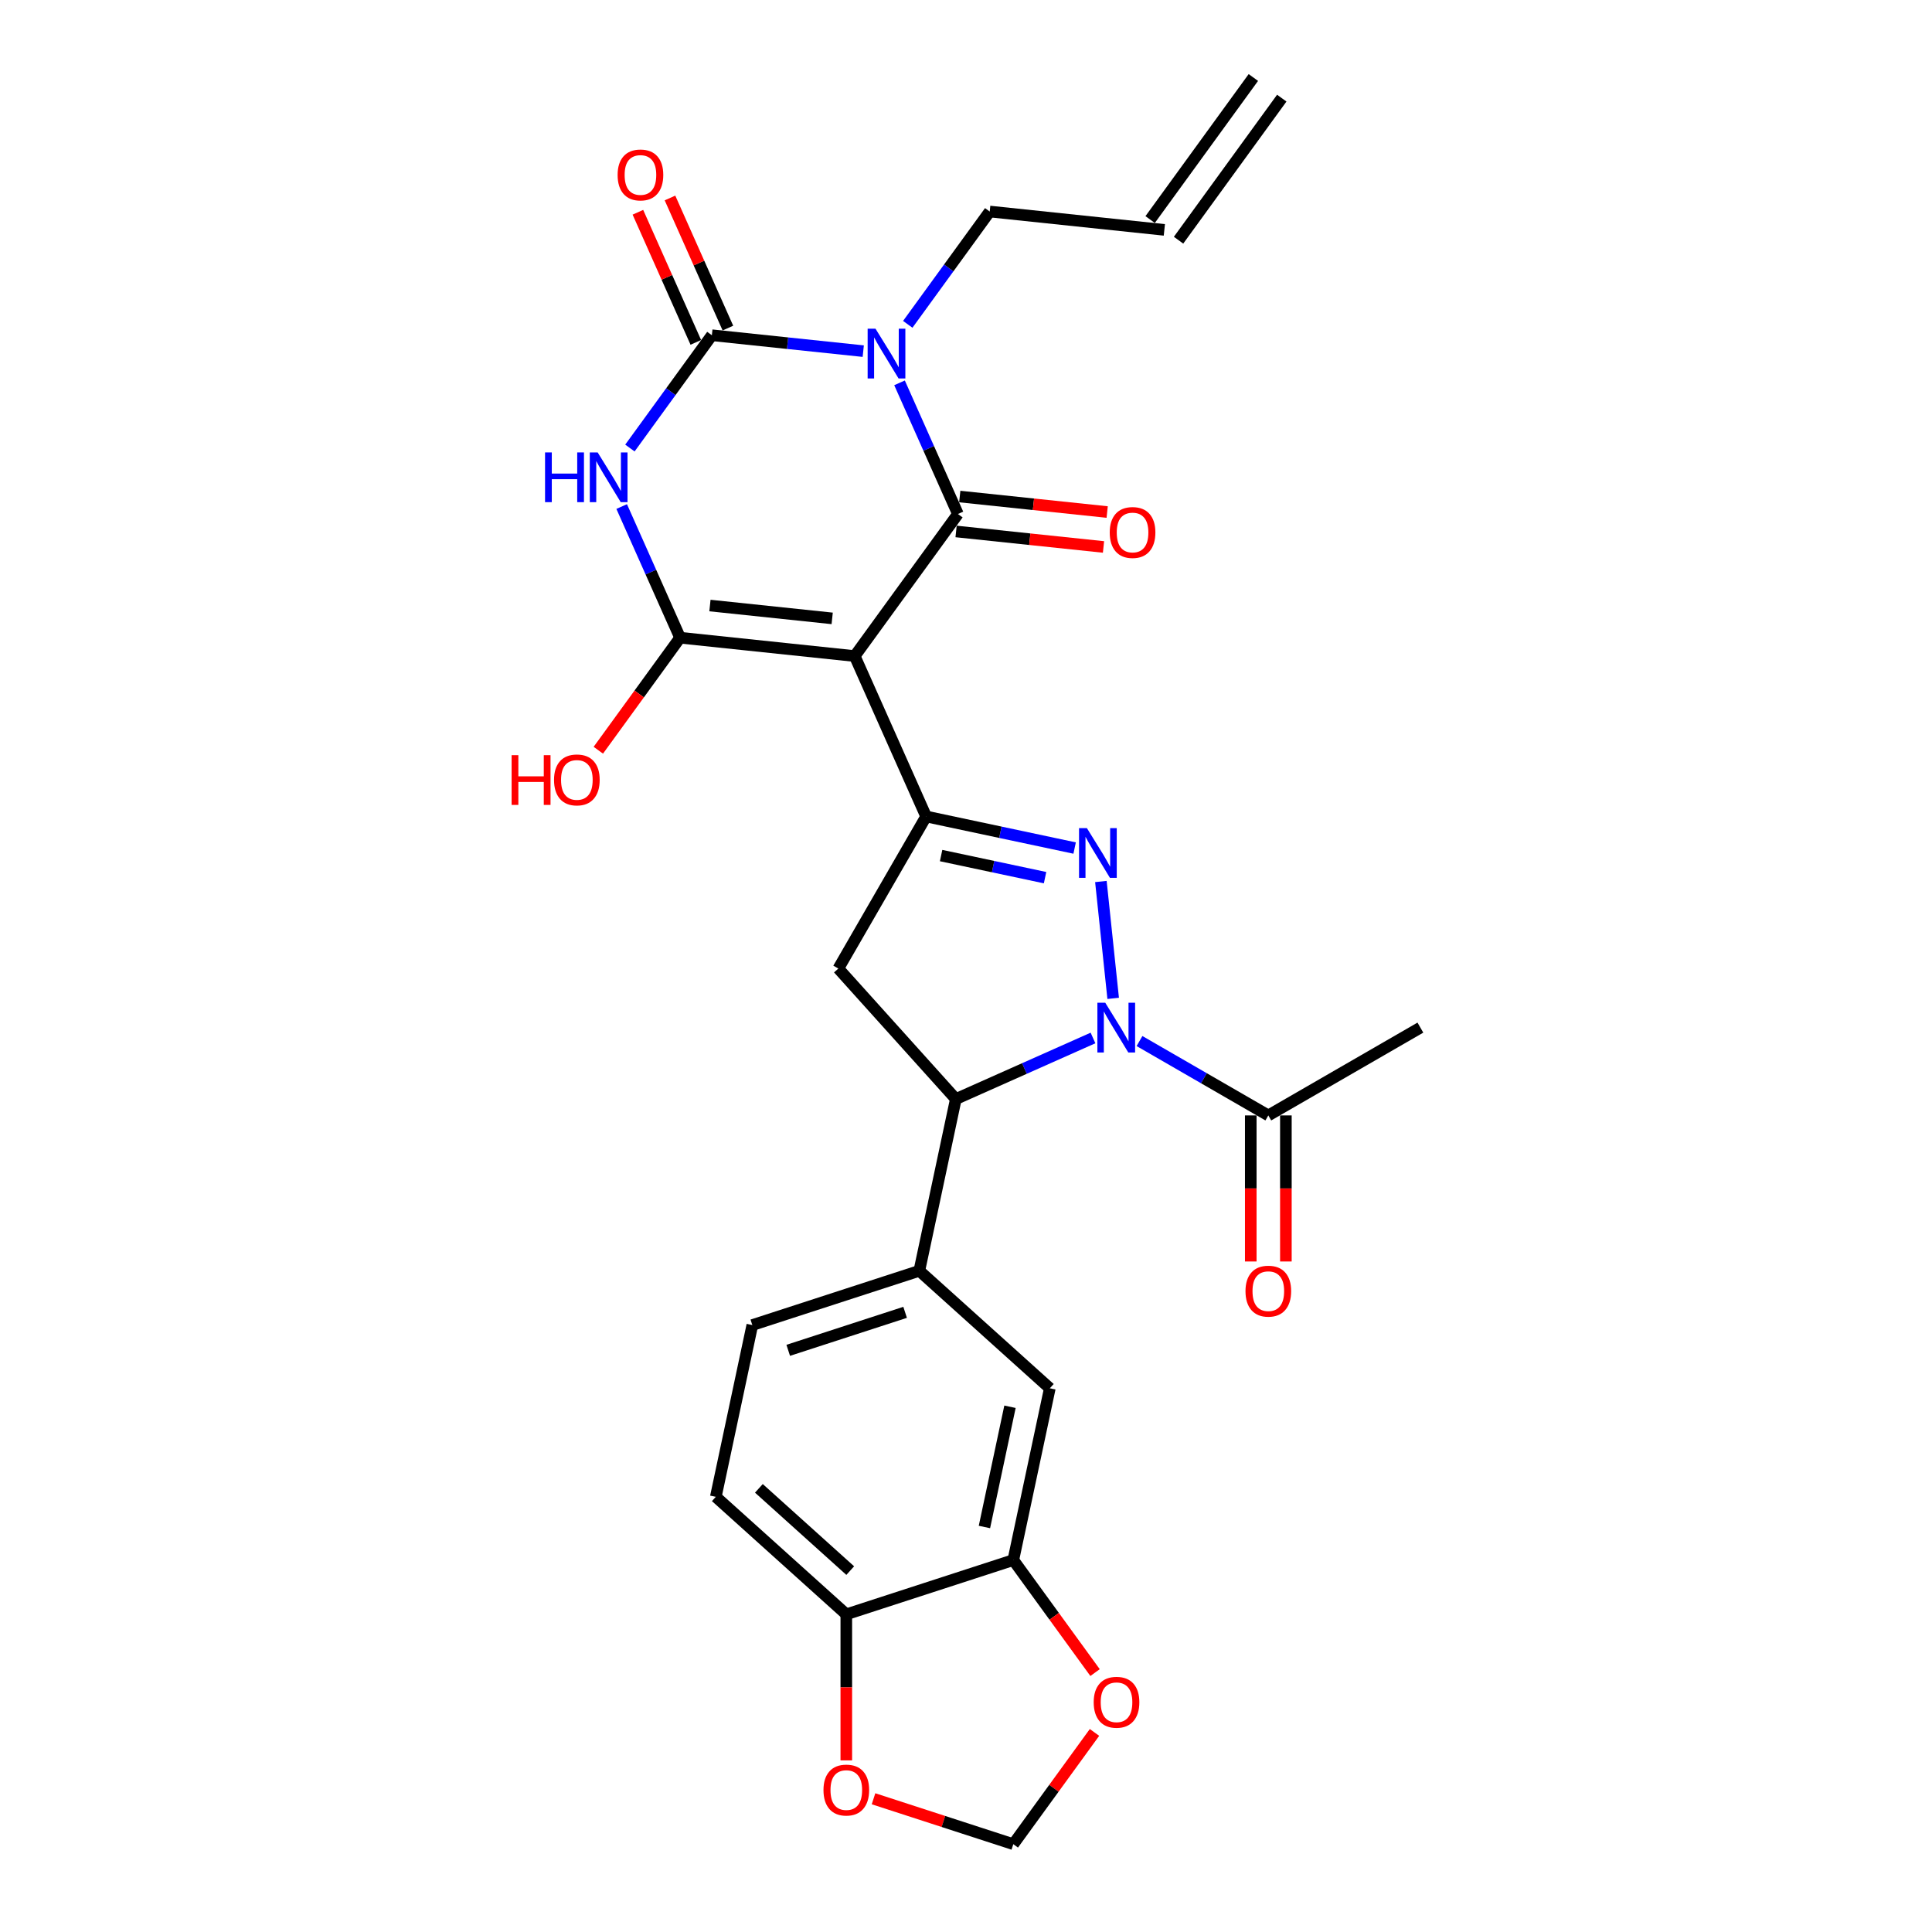 <?xml version='1.0' encoding='iso-8859-1'?>
<svg version='1.1' baseProfile='full'
              xmlns='http://www.w3.org/2000/svg'
                      xmlns:rdkit='http://www.rdkit.org/xml'
                      xmlns:xlink='http://www.w3.org/1999/xlink'
                  xml:space='preserve'
width='1000px' height='1000px' viewBox='0 0 1000 1000'>
<!-- END OF HEADER -->
<rect style='opacity:1.0;fill:#FFFFFF;stroke:none' width='1000' height='1000' x='0' y='0'> </rect>
<path class='bond-1' d='M 442.397,339.577 L 495.82,266.046' style='fill:none;fill-rule:evenodd;stroke:#000000;stroke-width:6px;stroke-linecap:butt;stroke-linejoin:miter;stroke-opacity:1' />
<path class='bond-3' d='M 442.397,339.577 L 352.006,330.076' style='fill:none;fill-rule:evenodd;stroke:#000000;stroke-width:6px;stroke-linecap:butt;stroke-linejoin:miter;stroke-opacity:1' />
<path class='bond-3' d='M 430.738,320.073 L 367.465,313.423' style='fill:none;fill-rule:evenodd;stroke:#000000;stroke-width:6px;stroke-linecap:butt;stroke-linejoin:miter;stroke-opacity:1' />
<path class='bond-7' d='M 442.397,339.577 L 479.364,422.608' style='fill:none;fill-rule:evenodd;stroke:#000000;stroke-width:6px;stroke-linecap:butt;stroke-linejoin:miter;stroke-opacity:1' />
<path class='bond-0' d='M 465.594,198.157 L 480.707,232.102' style='fill:none;fill-rule:evenodd;stroke:#0000FF;stroke-width:6px;stroke-linecap:butt;stroke-linejoin:miter;stroke-opacity:1' />
<path class='bond-0' d='M 480.707,232.102 L 495.82,266.046' style='fill:none;fill-rule:evenodd;stroke:#000000;stroke-width:6px;stroke-linecap:butt;stroke-linejoin:miter;stroke-opacity:1' />
<path class='bond-23' d='M 469.853,167.873 L 491.064,138.679' style='fill:none;fill-rule:evenodd;stroke:#0000FF;stroke-width:6px;stroke-linecap:butt;stroke-linejoin:miter;stroke-opacity:1' />
<path class='bond-23' d='M 491.064,138.679 L 512.275,109.485' style='fill:none;fill-rule:evenodd;stroke:#000000;stroke-width:6px;stroke-linecap:butt;stroke-linejoin:miter;stroke-opacity:1' />
<path class='bond-29' d='M 446.818,181.75 L 407.64,177.632' style='fill:none;fill-rule:evenodd;stroke:#0000FF;stroke-width:6px;stroke-linecap:butt;stroke-linejoin:miter;stroke-opacity:1' />
<path class='bond-29' d='M 407.64,177.632 L 368.461,173.515' style='fill:none;fill-rule:evenodd;stroke:#000000;stroke-width:6px;stroke-linecap:butt;stroke-linejoin:miter;stroke-opacity:1' />
<path class='bond-14' d='M 494.87,275.085 L 533.021,279.095' style='fill:none;fill-rule:evenodd;stroke:#000000;stroke-width:6px;stroke-linecap:butt;stroke-linejoin:miter;stroke-opacity:1' />
<path class='bond-14' d='M 533.021,279.095 L 571.173,283.105' style='fill:none;fill-rule:evenodd;stroke:#FF0000;stroke-width:6px;stroke-linecap:butt;stroke-linejoin:miter;stroke-opacity:1' />
<path class='bond-14' d='M 496.77,257.007 L 534.921,261.017' style='fill:none;fill-rule:evenodd;stroke:#000000;stroke-width:6px;stroke-linecap:butt;stroke-linejoin:miter;stroke-opacity:1' />
<path class='bond-14' d='M 534.921,261.017 L 573.073,265.027' style='fill:none;fill-rule:evenodd;stroke:#FF0000;stroke-width:6px;stroke-linecap:butt;stroke-linejoin:miter;stroke-opacity:1' />
<path class='bond-2' d='M 321.78,262.187 L 336.893,296.132' style='fill:none;fill-rule:evenodd;stroke:#0000FF;stroke-width:6px;stroke-linecap:butt;stroke-linejoin:miter;stroke-opacity:1' />
<path class='bond-2' d='M 336.893,296.132 L 352.006,330.076' style='fill:none;fill-rule:evenodd;stroke:#000000;stroke-width:6px;stroke-linecap:butt;stroke-linejoin:miter;stroke-opacity:1' />
<path class='bond-4' d='M 326.04,231.903 L 347.25,202.709' style='fill:none;fill-rule:evenodd;stroke:#0000FF;stroke-width:6px;stroke-linecap:butt;stroke-linejoin:miter;stroke-opacity:1' />
<path class='bond-4' d='M 347.25,202.709 L 368.461,173.515' style='fill:none;fill-rule:evenodd;stroke:#000000;stroke-width:6px;stroke-linecap:butt;stroke-linejoin:miter;stroke-opacity:1' />
<path class='bond-22' d='M 352.006,330.076 L 330.848,359.198' style='fill:none;fill-rule:evenodd;stroke:#000000;stroke-width:6px;stroke-linecap:butt;stroke-linejoin:miter;stroke-opacity:1' />
<path class='bond-22' d='M 330.848,359.198 L 309.69,388.319' style='fill:none;fill-rule:evenodd;stroke:#FF0000;stroke-width:6px;stroke-linecap:butt;stroke-linejoin:miter;stroke-opacity:1' />
<path class='bond-15' d='M 376.764,169.818 L 361.773,136.146' style='fill:none;fill-rule:evenodd;stroke:#000000;stroke-width:6px;stroke-linecap:butt;stroke-linejoin:miter;stroke-opacity:1' />
<path class='bond-15' d='M 361.773,136.146 L 346.781,102.474' style='fill:none;fill-rule:evenodd;stroke:#FF0000;stroke-width:6px;stroke-linecap:butt;stroke-linejoin:miter;stroke-opacity:1' />
<path class='bond-15' d='M 360.158,177.211 L 345.166,143.54' style='fill:none;fill-rule:evenodd;stroke:#000000;stroke-width:6px;stroke-linecap:butt;stroke-linejoin:miter;stroke-opacity:1' />
<path class='bond-15' d='M 345.166,143.54 L 330.175,109.868' style='fill:none;fill-rule:evenodd;stroke:#FF0000;stroke-width:6px;stroke-linecap:butt;stroke-linejoin:miter;stroke-opacity:1' />
<path class='bond-5' d='M 576.176,516.753 L 569.819,456.266' style='fill:none;fill-rule:evenodd;stroke:#0000FF;stroke-width:6px;stroke-linecap:butt;stroke-linejoin:miter;stroke-opacity:1' />
<path class='bond-10' d='M 589.801,538.843 L 623.14,558.091' style='fill:none;fill-rule:evenodd;stroke:#0000FF;stroke-width:6px;stroke-linecap:butt;stroke-linejoin:miter;stroke-opacity:1' />
<path class='bond-10' d='M 623.14,558.091 L 656.479,577.339' style='fill:none;fill-rule:evenodd;stroke:#000000;stroke-width:6px;stroke-linecap:butt;stroke-linejoin:miter;stroke-opacity:1' />
<path class='bond-28' d='M 565.734,537.253 L 530.235,553.058' style='fill:none;fill-rule:evenodd;stroke:#0000FF;stroke-width:6px;stroke-linecap:butt;stroke-linejoin:miter;stroke-opacity:1' />
<path class='bond-28' d='M 530.235,553.058 L 494.737,568.863' style='fill:none;fill-rule:evenodd;stroke:#000000;stroke-width:6px;stroke-linecap:butt;stroke-linejoin:miter;stroke-opacity:1' />
<path class='bond-6' d='M 556.233,438.947 L 517.799,430.777' style='fill:none;fill-rule:evenodd;stroke:#0000FF;stroke-width:6px;stroke-linecap:butt;stroke-linejoin:miter;stroke-opacity:1' />
<path class='bond-6' d='M 517.799,430.777 L 479.364,422.608' style='fill:none;fill-rule:evenodd;stroke:#000000;stroke-width:6px;stroke-linecap:butt;stroke-linejoin:miter;stroke-opacity:1' />
<path class='bond-6' d='M 540.924,454.276 L 514.02,448.558' style='fill:none;fill-rule:evenodd;stroke:#0000FF;stroke-width:6px;stroke-linecap:butt;stroke-linejoin:miter;stroke-opacity:1' />
<path class='bond-6' d='M 514.02,448.558 L 487.115,442.839' style='fill:none;fill-rule:evenodd;stroke:#000000;stroke-width:6px;stroke-linecap:butt;stroke-linejoin:miter;stroke-opacity:1' />
<path class='bond-9' d='M 479.364,422.608 L 433.92,501.319' style='fill:none;fill-rule:evenodd;stroke:#000000;stroke-width:6px;stroke-linecap:butt;stroke-linejoin:miter;stroke-opacity:1' />
<path class='bond-8' d='M 494.737,568.863 L 433.92,501.319' style='fill:none;fill-rule:evenodd;stroke:#000000;stroke-width:6px;stroke-linecap:butt;stroke-linejoin:miter;stroke-opacity:1' />
<path class='bond-11' d='M 494.737,568.863 L 475.84,657.765' style='fill:none;fill-rule:evenodd;stroke:#000000;stroke-width:6px;stroke-linecap:butt;stroke-linejoin:miter;stroke-opacity:1' />
<path class='bond-21' d='M 647.391,577.339 L 647.391,615.14' style='fill:none;fill-rule:evenodd;stroke:#000000;stroke-width:6px;stroke-linecap:butt;stroke-linejoin:miter;stroke-opacity:1' />
<path class='bond-21' d='M 647.391,615.14 L 647.391,652.941' style='fill:none;fill-rule:evenodd;stroke:#FF0000;stroke-width:6px;stroke-linecap:butt;stroke-linejoin:miter;stroke-opacity:1' />
<path class='bond-21' d='M 665.568,577.339 L 665.568,615.14' style='fill:none;fill-rule:evenodd;stroke:#000000;stroke-width:6px;stroke-linecap:butt;stroke-linejoin:miter;stroke-opacity:1' />
<path class='bond-21' d='M 665.568,615.14 L 665.568,652.941' style='fill:none;fill-rule:evenodd;stroke:#FF0000;stroke-width:6px;stroke-linecap:butt;stroke-linejoin:miter;stroke-opacity:1' />
<path class='bond-27' d='M 656.479,577.339 L 735.191,531.895' style='fill:none;fill-rule:evenodd;stroke:#000000;stroke-width:6px;stroke-linecap:butt;stroke-linejoin:miter;stroke-opacity:1' />
<path class='bond-13' d='M 475.84,657.765 L 543.383,718.582' style='fill:none;fill-rule:evenodd;stroke:#000000;stroke-width:6px;stroke-linecap:butt;stroke-linejoin:miter;stroke-opacity:1' />
<path class='bond-20' d='M 475.84,657.765 L 389.399,685.852' style='fill:none;fill-rule:evenodd;stroke:#000000;stroke-width:6px;stroke-linecap:butt;stroke-linejoin:miter;stroke-opacity:1' />
<path class='bond-20' d='M 468.491,679.266 L 407.983,698.927' style='fill:none;fill-rule:evenodd;stroke:#000000;stroke-width:6px;stroke-linecap:butt;stroke-linejoin:miter;stroke-opacity:1' />
<path class='bond-12' d='M 524.486,807.484 L 543.383,718.582' style='fill:none;fill-rule:evenodd;stroke:#000000;stroke-width:6px;stroke-linecap:butt;stroke-linejoin:miter;stroke-opacity:1' />
<path class='bond-12' d='M 509.54,790.37 L 522.768,728.138' style='fill:none;fill-rule:evenodd;stroke:#000000;stroke-width:6px;stroke-linecap:butt;stroke-linejoin:miter;stroke-opacity:1' />
<path class='bond-17' d='M 524.486,807.484 L 545.644,836.606' style='fill:none;fill-rule:evenodd;stroke:#000000;stroke-width:6px;stroke-linecap:butt;stroke-linejoin:miter;stroke-opacity:1' />
<path class='bond-17' d='M 545.644,836.606 L 566.802,865.727' style='fill:none;fill-rule:evenodd;stroke:#FF0000;stroke-width:6px;stroke-linecap:butt;stroke-linejoin:miter;stroke-opacity:1' />
<path class='bond-30' d='M 524.486,807.484 L 438.046,835.571' style='fill:none;fill-rule:evenodd;stroke:#000000;stroke-width:6px;stroke-linecap:butt;stroke-linejoin:miter;stroke-opacity:1' />
<path class='bond-16' d='M 438.046,835.571 L 370.503,774.754' style='fill:none;fill-rule:evenodd;stroke:#000000;stroke-width:6px;stroke-linecap:butt;stroke-linejoin:miter;stroke-opacity:1' />
<path class='bond-16' d='M 440.078,812.939 L 392.797,770.368' style='fill:none;fill-rule:evenodd;stroke:#000000;stroke-width:6px;stroke-linecap:butt;stroke-linejoin:miter;stroke-opacity:1' />
<path class='bond-18' d='M 438.046,835.571 L 438.046,873.371' style='fill:none;fill-rule:evenodd;stroke:#000000;stroke-width:6px;stroke-linecap:butt;stroke-linejoin:miter;stroke-opacity:1' />
<path class='bond-18' d='M 438.046,873.371 L 438.046,911.172' style='fill:none;fill-rule:evenodd;stroke:#FF0000;stroke-width:6px;stroke-linecap:butt;stroke-linejoin:miter;stroke-opacity:1' />
<path class='bond-19' d='M 566.512,896.702 L 545.499,925.624' style='fill:none;fill-rule:evenodd;stroke:#FF0000;stroke-width:6px;stroke-linecap:butt;stroke-linejoin:miter;stroke-opacity:1' />
<path class='bond-19' d='M 545.499,925.624 L 524.486,954.545' style='fill:none;fill-rule:evenodd;stroke:#000000;stroke-width:6px;stroke-linecap:butt;stroke-linejoin:miter;stroke-opacity:1' />
<path class='bond-31' d='M 452.134,931.037 L 488.31,942.791' style='fill:none;fill-rule:evenodd;stroke:#FF0000;stroke-width:6px;stroke-linecap:butt;stroke-linejoin:miter;stroke-opacity:1' />
<path class='bond-31' d='M 488.31,942.791 L 524.486,954.545' style='fill:none;fill-rule:evenodd;stroke:#000000;stroke-width:6px;stroke-linecap:butt;stroke-linejoin:miter;stroke-opacity:1' />
<path class='bond-24' d='M 389.399,685.852 L 370.503,774.754' style='fill:none;fill-rule:evenodd;stroke:#000000;stroke-width:6px;stroke-linecap:butt;stroke-linejoin:miter;stroke-opacity:1' />
<path class='bond-25' d='M 512.275,109.485 L 602.666,118.985' style='fill:none;fill-rule:evenodd;stroke:#000000;stroke-width:6px;stroke-linecap:butt;stroke-linejoin:miter;stroke-opacity:1' />
<path class='bond-26' d='M 610.019,124.327 L 663.442,50.797' style='fill:none;fill-rule:evenodd;stroke:#000000;stroke-width:6px;stroke-linecap:butt;stroke-linejoin:miter;stroke-opacity:1' />
<path class='bond-26' d='M 595.313,113.643 L 648.736,40.112' style='fill:none;fill-rule:evenodd;stroke:#000000;stroke-width:6px;stroke-linecap:butt;stroke-linejoin:miter;stroke-opacity:1' />
<path  class='atom-1' d='M 453.162 170.145
L 461.597 183.779
Q 462.433 185.124, 463.778 187.56
Q 465.123 189.995, 465.196 190.141
L 465.196 170.145
L 468.613 170.145
L 468.613 195.885
L 465.087 195.885
L 456.034 180.979
Q 454.98 179.234, 453.853 177.235
Q 452.762 175.235, 452.435 174.617
L 452.435 195.885
L 449.091 195.885
L 449.091 170.145
L 453.162 170.145
' fill='#0000FF'/>
<path  class='atom-3' d='M 282.118 234.175
L 285.608 234.175
L 285.608 245.118
L 298.769 245.118
L 298.769 234.175
L 302.259 234.175
L 302.259 259.915
L 298.769 259.915
L 298.769 248.027
L 285.608 248.027
L 285.608 259.915
L 282.118 259.915
L 282.118 234.175
' fill='#0000FF'/>
<path  class='atom-3' d='M 309.349 234.175
L 317.783 247.809
Q 318.619 249.154, 319.964 251.59
Q 321.309 254.025, 321.382 254.171
L 321.382 234.175
L 324.8 234.175
L 324.8 259.915
L 321.273 259.915
L 312.221 245.009
Q 311.166 243.264, 310.039 241.265
Q 308.949 239.265, 308.621 238.647
L 308.621 259.915
L 305.277 259.915
L 305.277 234.175
L 309.349 234.175
' fill='#0000FF'/>
<path  class='atom-6' d='M 572.078 519.025
L 580.512 532.659
Q 581.349 534.004, 582.694 536.44
Q 584.039 538.875, 584.112 539.021
L 584.112 519.025
L 587.529 519.025
L 587.529 544.765
L 584.002 544.765
L 574.95 529.859
Q 573.896 528.114, 572.769 526.115
Q 571.678 524.115, 571.351 523.497
L 571.351 544.765
L 568.006 544.765
L 568.006 519.025
L 572.078 519.025
' fill='#0000FF'/>
<path  class='atom-7' d='M 562.577 428.635
L 571.012 442.268
Q 571.848 443.613, 573.193 446.049
Q 574.538 448.485, 574.611 448.63
L 574.611 428.635
L 578.029 428.635
L 578.029 454.374
L 574.502 454.374
L 565.45 439.468
Q 564.395 437.723, 563.268 435.724
Q 562.178 433.724, 561.85 433.106
L 561.85 454.374
L 558.506 454.374
L 558.506 428.635
L 562.577 428.635
' fill='#0000FF'/>
<path  class='atom-15' d='M 574.395 275.619
Q 574.395 269.439, 577.449 265.985
Q 580.503 262.531, 586.211 262.531
Q 591.918 262.531, 594.972 265.985
Q 598.026 269.439, 598.026 275.619
Q 598.026 281.872, 594.936 285.435
Q 591.846 288.962, 586.211 288.962
Q 580.539 288.962, 577.449 285.435
Q 574.395 281.909, 574.395 275.619
M 586.211 286.053
Q 590.137 286.053, 592.246 283.436
Q 594.391 280.782, 594.391 275.619
Q 594.391 270.566, 592.246 268.021
Q 590.137 265.44, 586.211 265.44
Q 582.284 265.44, 580.139 267.985
Q 578.031 270.529, 578.031 275.619
Q 578.031 280.818, 580.139 283.436
Q 582.284 286.053, 586.211 286.053
' fill='#FF0000'/>
<path  class='atom-16' d='M 319.678 90.556
Q 319.678 84.376, 322.732 80.922
Q 325.786 77.468, 331.493 77.468
Q 337.201 77.468, 340.255 80.922
Q 343.309 84.376, 343.309 90.556
Q 343.309 96.809, 340.219 100.372
Q 337.129 103.899, 331.493 103.899
Q 325.822 103.899, 322.732 100.372
Q 319.678 96.846, 319.678 90.556
M 331.493 100.99
Q 335.42 100.99, 337.528 98.373
Q 339.673 95.719, 339.673 90.556
Q 339.673 85.503, 337.528 82.958
Q 335.42 80.377, 331.493 80.377
Q 327.567 80.377, 325.422 82.922
Q 323.313 85.467, 323.313 90.556
Q 323.313 95.755, 325.422 98.373
Q 327.567 100.99, 331.493 100.99
' fill='#FF0000'/>
<path  class='atom-18' d='M 566.094 881.088
Q 566.094 874.907, 569.148 871.453
Q 572.202 868, 577.909 868
Q 583.617 868, 586.671 871.453
Q 589.725 874.907, 589.725 881.088
Q 589.725 887.341, 586.635 890.904
Q 583.545 894.43, 577.909 894.43
Q 572.238 894.43, 569.148 890.904
Q 566.094 887.377, 566.094 881.088
M 577.909 891.522
Q 581.836 891.522, 583.944 888.904
Q 586.089 886.25, 586.089 881.088
Q 586.089 876.034, 583.944 873.489
Q 581.836 870.908, 577.909 870.908
Q 573.983 870.908, 571.838 873.453
Q 569.729 875.998, 569.729 881.088
Q 569.729 886.286, 571.838 888.904
Q 573.983 891.522, 577.909 891.522
' fill='#FF0000'/>
<path  class='atom-19' d='M 426.231 926.532
Q 426.231 920.352, 429.284 916.898
Q 432.338 913.444, 438.046 913.444
Q 443.754 913.444, 446.808 916.898
Q 449.862 920.352, 449.862 926.532
Q 449.862 932.785, 446.771 936.348
Q 443.681 939.874, 438.046 939.874
Q 432.375 939.874, 429.284 936.348
Q 426.231 932.822, 426.231 926.532
M 438.046 936.966
Q 441.972 936.966, 444.081 934.348
Q 446.226 931.694, 446.226 926.532
Q 446.226 921.479, 444.081 918.934
Q 441.972 916.352, 438.046 916.352
Q 434.12 916.352, 431.975 918.897
Q 429.866 921.442, 429.866 926.532
Q 429.866 931.731, 431.975 934.348
Q 434.12 936.966, 438.046 936.966
' fill='#FF0000'/>
<path  class='atom-22' d='M 644.664 668.301
Q 644.664 662.12, 647.718 658.667
Q 650.772 655.213, 656.479 655.213
Q 662.187 655.213, 665.241 658.667
Q 668.295 662.12, 668.295 668.301
Q 668.295 674.554, 665.205 678.117
Q 662.115 681.643, 656.479 681.643
Q 650.808 681.643, 647.718 678.117
Q 644.664 674.59, 644.664 668.301
M 656.479 678.735
Q 660.406 678.735, 662.514 676.117
Q 664.659 673.463, 664.659 668.301
Q 664.659 663.247, 662.514 660.703
Q 660.406 658.121, 656.479 658.121
Q 652.553 658.121, 650.408 660.666
Q 648.299 663.211, 648.299 668.301
Q 648.299 673.5, 650.408 676.117
Q 652.553 678.735, 656.479 678.735
' fill='#FF0000'/>
<path  class='atom-23' d='M 264.809 390.882
L 268.299 390.882
L 268.299 401.825
L 281.459 401.825
L 281.459 390.882
L 284.95 390.882
L 284.95 416.622
L 281.459 416.622
L 281.459 404.734
L 268.299 404.734
L 268.299 416.622
L 264.809 416.622
L 264.809 390.882
' fill='#FF0000'/>
<path  class='atom-23' d='M 286.767 403.679
Q 286.767 397.499, 289.821 394.045
Q 292.875 390.591, 298.583 390.591
Q 304.291 390.591, 307.345 394.045
Q 310.398 397.499, 310.398 403.679
Q 310.398 409.932, 307.308 413.495
Q 304.218 417.022, 298.583 417.022
Q 292.911 417.022, 289.821 413.495
Q 286.767 409.969, 286.767 403.679
M 298.583 414.113
Q 302.509 414.113, 304.618 411.496
Q 306.763 408.842, 306.763 403.679
Q 306.763 398.626, 304.618 396.081
Q 302.509 393.5, 298.583 393.5
Q 294.656 393.5, 292.512 396.045
Q 290.403 398.59, 290.403 403.679
Q 290.403 408.878, 292.512 411.496
Q 294.656 414.113, 298.583 414.113
' fill='#FF0000'/>
</svg>

